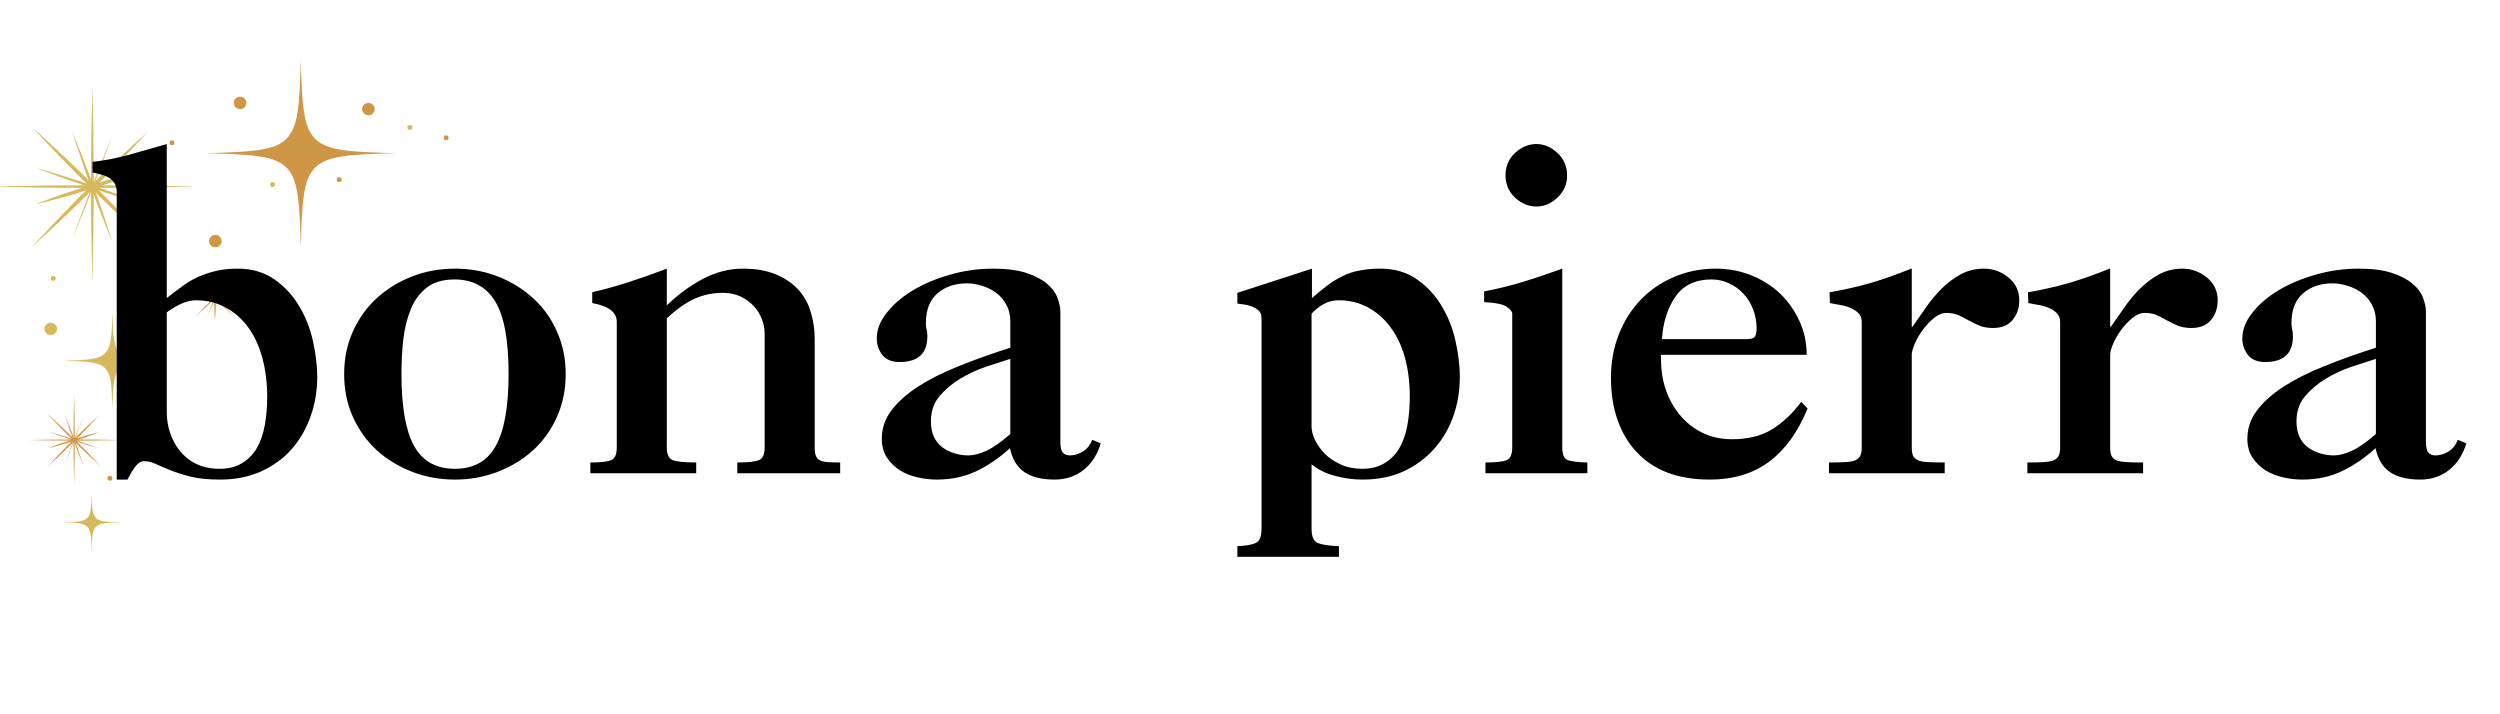 <svg version="1.0" preserveAspectRatio="xMidYMid meet" height="80" viewBox="0 0 210 60" zoomAndPan="magnify" width="280" xmlns:xlink="http://www.w3.org/1999/xlink" xmlns="http://www.w3.org/2000/svg"><defs><g></g><clipPath id="f6fbaf6eb6"><path clip-rule="nonzero" d="M 17 5.016 L 34 5.016 L 34 21 L 17 21 Z M 17 5.016"></path></clipPath><clipPath id="1db2e77622"><path clip-rule="nonzero" d="M 5 41 L 11 41 L 11 46.266 L 5 46.266 Z M 5 41"></path></clipPath><clipPath id="f3873145d3"><path clip-rule="nonzero" d="M 37 11 L 37.676 11 L 37.676 12 L 37 12 Z M 37 11"></path></clipPath></defs><path fill-rule="nonzero" fill-opacity="1" d="M 7.762 7.383 C 7.906 12.598 7.906 17.895 7.777 23.109 C 7.777 23.109 7.762 23.617 7.762 23.617 C 7.762 23.617 7.742 23.109 7.742 23.109 C 7.617 17.895 7.609 12.598 7.762 7.383 Z M 7.762 7.383" fill="#d6b95c"></path><path fill-rule="nonzero" fill-opacity="1" d="M 2.723 20.707 C 5.789 17.344 9.059 14.09 12.441 11.039 C 9.379 14.402 6.109 17.656 2.723 20.707 Z M 2.723 20.707" fill="#d6b95c"></path><path fill-rule="nonzero" fill-opacity="1" d="M 2.723 10.707 C 6.219 13.844 9.602 17.188 12.777 20.637 C 9.281 17.5 5.898 14.156 2.723 10.707 Z M 2.723 10.707" fill="#d6b95c"></path><path fill-rule="nonzero" fill-opacity="1" d="M -0.562 15.672 C 4.855 15.527 10.359 15.531 15.781 15.656 C 15.781 15.656 16.309 15.672 16.309 15.672 C 16.309 15.672 15.781 15.688 15.781 15.688 C 10.359 15.816 4.855 15.82 -0.562 15.672 Z M -0.562 15.672" fill="#d6b95c"></path><path fill-rule="nonzero" fill-opacity="1" d="M 2.949 17.172 C 4.465 16.562 6.086 16.031 7.645 15.535 C 9.23 15.043 10.82 14.578 12.441 14.207 C 10.902 14.824 9.328 15.344 7.746 15.844 C 6.18 16.324 4.547 16.809 2.949 17.172 Z M 2.949 17.172" fill="#d6b95c"></path><path fill-rule="nonzero" fill-opacity="1" d="M 6.062 11.039 C 7.324 14.074 8.465 17.203 9.441 20.336 C 8.18 17.301 7.043 14.172 6.062 11.039 Z M 6.062 11.039" fill="#d6b95c"></path><path fill-rule="nonzero" fill-opacity="1" d="M 2.941 14.074 C 6.145 14.996 9.348 16.07 12.453 17.273 C 9.246 16.352 6.047 15.273 2.941 14.074 Z M 2.941 14.074" fill="#d6b95c"></path><path fill-rule="nonzero" fill-opacity="1" d="M 9.445 11.348 C 8.391 14.285 7.254 17.23 6.062 20.117 C 7.117 17.18 8.254 14.234 9.445 11.348 Z M 9.445 11.348" fill="#d6b95c"></path><path fill-rule="nonzero" fill-opacity="1" d="M 6.223 33.145 C 6.293 35.547 6.293 37.988 6.23 40.395 C 6.23 40.395 6.223 40.625 6.223 40.625 C 6.223 40.625 6.219 40.395 6.219 40.395 C 6.16 37.988 6.156 35.547 6.223 33.145 Z M 6.223 33.145" fill="#cf9645"></path><path fill-rule="nonzero" fill-opacity="1" d="M 3.902 39.289 C 5.316 37.738 6.824 36.234 8.383 34.828 C 6.973 36.379 5.465 37.879 3.902 39.289 Z M 3.902 39.289" fill="#cf9645"></path><path fill-rule="nonzero" fill-opacity="1" d="M 3.902 34.676 C 5.516 36.125 7.074 37.664 8.539 39.254 C 6.93 37.809 5.367 36.266 3.902 34.676 Z M 3.902 34.676" fill="#cf9645"></path><path fill-rule="nonzero" fill-opacity="1" d="M 2.387 36.965 C 4.887 36.898 7.422 36.898 9.922 36.957 C 9.922 36.957 10.164 36.965 10.164 36.965 C 10.164 36.965 9.922 36.973 9.922 36.973 C 7.422 37.031 4.887 37.031 2.387 36.965 Z M 2.387 36.965" fill="#cf9645"></path><path fill-rule="nonzero" fill-opacity="1" d="M 4.008 37.656 C 4.707 37.375 5.453 37.129 6.172 36.902 C 6.902 36.676 7.637 36.461 8.383 36.289 C 7.672 36.574 6.945 36.816 6.219 37.043 C 5.496 37.266 4.742 37.488 4.008 37.656 Z M 4.008 37.656" fill="#cf9645"></path><path fill-rule="nonzero" fill-opacity="1" d="M 5.441 34.828 C 6.023 36.23 6.551 37.672 7 39.117 C 6.418 37.715 5.895 36.273 5.441 34.828 Z M 5.441 34.828" fill="#cf9645"></path><path fill-rule="nonzero" fill-opacity="1" d="M 4 36.227 C 5.48 36.652 6.953 37.148 8.387 37.703 C 6.91 37.277 5.434 36.781 4 36.227 Z M 4 36.227" fill="#cf9645"></path><path fill-rule="nonzero" fill-opacity="1" d="M 7 34.973 C 6.512 36.324 5.988 37.684 5.441 39.016 C 5.926 37.66 6.449 36.301 7 34.973 Z M 7 34.973" fill="#cf9645"></path><path fill-rule="nonzero" fill-opacity="1" d="M 18.059 22.945 C 18.117 23.598 18.129 24.273 18.133 24.93 C 18.133 25.582 18.121 26.262 18.059 26.91 C 18 26.262 17.988 25.582 17.984 24.93 C 17.988 24.273 18 23.598 18.059 22.945 Z M 18.059 22.945" fill="#cf9645"></path><path fill-rule="nonzero" fill-opacity="1" d="M 16.402 26.629 C 17.406 25.527 18.473 24.465 19.582 23.469 C 18.582 24.57 17.512 25.633 16.402 26.629 Z M 16.402 26.629" fill="#cf9645"></path><path fill-rule="nonzero" fill-opacity="1" d="M 16.402 23.359 C 17.551 24.387 18.656 25.477 19.691 26.605 C 18.547 25.582 17.441 24.492 16.402 23.359 Z M 16.402 23.359" fill="#cf9645"></path><path fill-rule="nonzero" fill-opacity="1" d="M 16.027 24.969 C 16.703 24.914 17.41 24.902 18.086 24.898 C 18.766 24.898 19.473 24.91 20.148 24.969 C 19.473 25.031 18.766 25.039 18.086 25.043 C 17.41 25.039 16.703 25.031 16.027 24.969 Z M 16.027 24.969" fill="#cf9645"></path><path fill-rule="nonzero" fill-opacity="1" d="M 16.477 24.461 C 17.004 24.578 17.539 24.746 18.055 24.914 C 18.566 25.09 19.094 25.281 19.586 25.508 C 19.055 25.391 18.52 25.223 18.004 25.055 C 17.492 24.879 16.965 24.688 16.477 24.461 Z M 16.477 24.461" fill="#cf9645"></path><path fill-rule="nonzero" fill-opacity="1" d="M 18.602 23.57 C 18.281 24.543 17.91 25.5 17.496 26.438 C 17.816 25.465 18.184 24.508 18.602 23.57 Z M 18.602 23.57" fill="#cf9645"></path><g clip-path="url(#f6fbaf6eb6)"><path fill-rule="nonzero" fill-opacity="1" d="M 33.258 12.867 C 25.641 13.07 25.473 13.238 25.266 20.723 C 25.059 13.238 24.887 13.07 17.273 12.867 C 24.887 12.664 25.059 12.5 25.266 5.012 C 25.473 12.5 25.641 12.664 33.258 12.867 Z M 33.258 12.867" fill="#cf9645"></path></g><path fill-rule="nonzero" fill-opacity="1" d="M 13.566 30.301 C 9.641 30.406 9.551 30.492 9.445 34.355 C 9.336 30.492 9.25 30.406 5.32 30.301 C 9.25 30.195 9.336 30.109 9.445 26.25 C 9.551 30.109 9.641 30.195 13.566 30.301 Z M 13.566 30.301" fill="#d6b95c"></path><g clip-path="url(#1db2e77622)"><path fill-rule="nonzero" fill-opacity="1" d="M 10.121 43.883 C 7.809 43.945 7.758 43.996 7.695 46.27 C 7.633 43.996 7.582 43.945 5.27 43.883 C 7.582 43.82 7.633 43.77 7.695 41.5 C 7.758 43.77 7.809 43.82 10.121 43.883 Z M 10.121 43.883" fill="#d6b95c"></path></g><path fill-rule="nonzero" fill-opacity="1" d="M 18.617 20.25 C 18.617 20.395 18.566 20.516 18.461 20.617 C 18.359 20.719 18.234 20.77 18.086 20.77 C 17.941 20.77 17.816 20.719 17.715 20.617 C 17.609 20.516 17.559 20.395 17.559 20.25 C 17.559 20.105 17.609 19.984 17.715 19.883 C 17.816 19.781 17.941 19.73 18.086 19.73 C 18.234 19.73 18.359 19.781 18.461 19.883 C 18.566 19.984 18.617 20.105 18.617 20.25 Z M 18.617 20.25" fill="#cf9645"></path><path fill-rule="nonzero" fill-opacity="1" d="M 11.852 34.828 C 11.852 34.973 11.801 35.094 11.699 35.195 C 11.594 35.297 11.469 35.348 11.324 35.348 C 11.176 35.348 11.051 35.297 10.949 35.195 C 10.848 35.094 10.793 34.973 10.793 34.828 C 10.793 34.684 10.848 34.562 10.949 34.461 C 11.051 34.359 11.176 34.309 11.324 34.309 C 11.469 34.309 11.594 34.359 11.699 34.461 C 11.801 34.562 11.852 34.684 11.852 34.828 Z M 11.852 34.828" fill="#cf9645"></path><path fill-rule="nonzero" fill-opacity="1" d="M 31.48 9.164 C 31.48 9.309 31.426 9.43 31.324 9.531 C 31.219 9.633 31.094 9.684 30.949 9.684 C 30.805 9.684 30.68 9.633 30.574 9.531 C 30.473 9.43 30.418 9.309 30.418 9.164 C 30.418 9.02 30.473 8.898 30.574 8.797 C 30.68 8.695 30.805 8.645 30.949 8.645 C 31.094 8.645 31.219 8.695 31.324 8.797 C 31.426 8.898 31.48 9.02 31.48 9.164 Z M 31.48 9.164" fill="#cf9645"></path><path fill-rule="nonzero" fill-opacity="1" d="M 4.793 27.625 C 4.793 27.77 4.742 27.891 4.641 27.992 C 4.535 28.094 4.41 28.145 4.266 28.145 C 4.117 28.145 3.996 28.094 3.891 27.992 C 3.789 27.891 3.734 27.77 3.734 27.625 C 3.734 27.48 3.789 27.359 3.891 27.258 C 3.996 27.156 4.117 27.105 4.266 27.105 C 4.41 27.105 4.535 27.156 4.641 27.258 C 4.742 27.359 4.793 27.48 4.793 27.625 Z M 4.793 27.625" fill="#d6b95c"></path><path fill-rule="nonzero" fill-opacity="1" d="M 20.695 8.645 C 20.695 8.785 20.645 8.91 20.543 9.012 C 20.438 9.113 20.312 9.164 20.168 9.164 C 20.02 9.164 19.895 9.113 19.793 9.012 C 19.688 8.91 19.637 8.785 19.637 8.645 C 19.637 8.5 19.688 8.375 19.793 8.273 C 19.895 8.172 20.02 8.121 20.168 8.121 C 20.312 8.121 20.438 8.172 20.543 8.273 C 20.645 8.375 20.695 8.5 20.695 8.645 Z M 20.695 8.645" fill="#cf9645"></path><path fill-rule="nonzero" fill-opacity="1" d="M 12.746 26.164 C 12.746 26.301 12.676 26.367 12.539 26.367 C 12.402 26.367 12.332 26.301 12.332 26.164 C 12.332 26.027 12.402 25.961 12.539 25.961 C 12.676 25.961 12.746 26.027 12.746 26.164 Z M 12.746 26.164" fill="#cf9645"></path><path fill-rule="nonzero" fill-opacity="1" d="M 9.441 40.176 C 9.441 40.312 9.375 40.379 9.234 40.379 C 9.098 40.379 9.027 40.312 9.027 40.176 C 9.027 40.039 9.098 39.973 9.234 39.973 C 9.375 39.973 9.441 40.039 9.441 40.176 Z M 9.441 40.176" fill="#cf9645"></path><g clip-path="url(#f3873145d3)"><path fill-rule="nonzero" fill-opacity="1" d="M 37.68 11.574 C 37.68 11.711 37.609 11.777 37.473 11.777 C 37.332 11.777 37.266 11.711 37.266 11.574 C 37.266 11.438 37.332 11.371 37.473 11.371 C 37.609 11.371 37.68 11.438 37.68 11.574 Z M 37.68 11.574" fill="#cf9645"></path></g><path fill-rule="nonzero" fill-opacity="1" d="M 28.703 15.09 C 28.703 15.227 28.633 15.293 28.496 15.293 C 28.359 15.293 28.289 15.227 28.289 15.09 C 28.289 14.953 28.359 14.887 28.496 14.887 C 28.633 14.887 28.703 14.953 28.703 15.09 Z M 28.703 15.09" fill="#cf9645"></path><path fill-rule="nonzero" fill-opacity="1" d="M 4.68 23.387 C 4.68 23.523 4.609 23.59 4.473 23.59 C 4.336 23.59 4.266 23.523 4.266 23.387 C 4.266 23.25 4.336 23.184 4.473 23.184 C 4.609 23.184 4.68 23.25 4.68 23.387 Z M 4.68 23.387" fill="#d6b95c"></path><path fill-rule="nonzero" fill-opacity="1" d="M 34.637 10.707 C 34.637 10.844 34.57 10.91 34.43 10.91 C 34.293 10.91 34.223 10.844 34.223 10.707 C 34.223 10.57 34.293 10.504 34.43 10.504 C 34.57 10.504 34.637 10.57 34.637 10.707 Z M 34.637 10.707" fill="#d6b95c"></path><path fill-rule="nonzero" fill-opacity="1" d="M 23.102 15.5 C 23.102 15.637 23.035 15.703 22.895 15.703 C 22.758 15.703 22.688 15.637 22.688 15.5 C 22.688 15.363 22.758 15.297 22.895 15.297 C 23.035 15.297 23.102 15.363 23.102 15.5 Z M 23.102 15.5" fill="#d6b95c"></path><path fill-rule="nonzero" fill-opacity="1" d="M 14.656 11.992 C 14.656 12.129 14.586 12.195 14.449 12.195 C 14.309 12.195 14.242 12.129 14.242 11.992 C 14.242 11.855 14.309 11.789 14.449 11.789 C 14.586 11.789 14.656 11.855 14.656 11.992 Z M 14.656 11.992" fill="#cf9645"></path><g fill-opacity="1" fill="#000000"><g transform="translate(6.914, 39.754)"><g><path d="M 7.094 -5.172 C 7.094 -4.523 7.188 -3.93 7.375 -3.391 C 7.562 -2.859 7.805 -2.391 8.109 -1.984 C 8.953 -0.91 10.086 -0.375 11.516 -0.375 C 12.266 -0.375 12.895 -0.531 13.406 -0.844 C 13.926 -1.156 14.344 -1.578 14.656 -2.109 C 14.969 -2.648 15.191 -3.289 15.328 -4.031 C 15.461 -4.77 15.531 -5.566 15.531 -6.422 C 15.531 -7.566 15.398 -8.633 15.141 -9.625 C 14.879 -10.613 14.492 -11.469 13.984 -12.188 C 13.473 -12.914 12.836 -13.488 12.078 -13.906 C 11.328 -14.32 10.477 -14.531 9.531 -14.531 C 8.832 -14.531 8.02 -14.191 7.094 -13.516 Z M 0.859 -26.156 C 1.91 -26.281 2.93 -26.477 3.922 -26.75 C 4.91 -27.031 5.969 -27.332 7.094 -27.656 L 7.094 -14.719 C 7.594 -15.113 8.062 -15.469 8.5 -15.781 C 8.938 -16.094 9.383 -16.348 9.844 -16.547 C 10.312 -16.742 10.801 -16.898 11.312 -17.016 C 11.82 -17.129 12.406 -17.188 13.062 -17.188 C 14.258 -17.188 15.285 -16.883 16.141 -16.281 C 16.992 -15.688 17.688 -14.938 18.219 -14.031 C 18.758 -13.133 19.145 -12.156 19.375 -11.094 C 19.613 -10.031 19.734 -9.035 19.734 -8.109 C 19.734 -6.93 19.547 -5.816 19.172 -4.766 C 18.797 -3.711 18.258 -2.789 17.562 -2 C 16.863 -1.219 16.004 -0.598 14.984 -0.141 C 13.973 0.305 12.832 0.531 11.562 0.531 C 10.582 0.531 9.758 0.445 9.094 0.281 C 8.438 0.113 7.875 -0.062 7.406 -0.25 C 6.945 -0.438 6.547 -0.609 6.203 -0.766 C 5.867 -0.93 5.523 -1.016 5.172 -1.016 C 4.973 -1.016 4.773 -0.91 4.578 -0.703 C 4.379 -0.504 4.117 -0.094 3.797 0.531 L 2.891 0.531 L 2.891 -23.609 C 2.891 -23.93 2.82 -24.191 2.688 -24.391 C 2.551 -24.598 2.379 -24.754 2.172 -24.859 C 1.973 -24.973 1.754 -25.055 1.516 -25.109 C 1.273 -25.16 1.055 -25.211 0.859 -25.266 Z M 0.859 -26.156"></path></g></g></g><g fill-opacity="1" fill="#000000"><g transform="translate(27.784, 39.754)"><g><path d="M 10.391 -16.281 C 9.441 -16.281 8.672 -16.055 8.078 -15.609 C 7.492 -15.16 7.047 -14.562 6.734 -13.812 C 6.422 -13.062 6.207 -12.207 6.094 -11.25 C 5.988 -10.301 5.938 -9.328 5.938 -8.328 C 5.938 -5.598 6.289 -3.586 7 -2.297 C 7.707 -1.016 8.852 -0.375 10.438 -0.375 C 12.008 -0.375 13.148 -1.016 13.859 -2.297 C 14.578 -3.586 14.938 -5.598 14.938 -8.328 C 14.938 -11.18 14.562 -13.219 13.812 -14.438 C 13.062 -15.664 11.922 -16.281 10.391 -16.281 Z M 1.125 -8.328 C 1.125 -9.629 1.367 -10.82 1.859 -11.906 C 2.348 -13 3.016 -13.93 3.859 -14.703 C 4.711 -15.484 5.703 -16.094 6.828 -16.531 C 7.953 -16.969 9.156 -17.188 10.438 -17.188 C 11.707 -17.188 12.906 -16.969 14.031 -16.531 C 15.156 -16.094 16.145 -15.484 17 -14.703 C 17.852 -13.93 18.52 -13 19 -11.906 C 19.488 -10.82 19.734 -9.629 19.734 -8.328 C 19.734 -7.023 19.488 -5.828 19 -4.734 C 18.52 -3.648 17.852 -2.719 17 -1.938 C 16.145 -1.164 15.156 -0.562 14.031 -0.125 C 12.906 0.312 11.707 0.531 10.438 0.531 C 9.156 0.531 7.953 0.312 6.828 -0.125 C 5.703 -0.562 4.711 -1.164 3.859 -1.938 C 3.016 -2.719 2.348 -3.648 1.859 -4.734 C 1.367 -5.828 1.125 -7.023 1.125 -8.328 Z M 1.125 -8.328"></path></g></g></g><g fill-opacity="1" fill="#000000"><g transform="translate(48.653, 39.754)"><g><path d="M 7.359 -14.109 C 8.328 -15.035 9.348 -15.781 10.422 -16.344 C 11.504 -16.906 12.609 -17.188 13.734 -17.188 C 14.805 -17.188 15.723 -17.031 16.484 -16.719 C 17.254 -16.406 17.883 -15.984 18.375 -15.453 C 18.863 -14.93 19.219 -14.305 19.438 -13.578 C 19.664 -12.859 19.781 -12.086 19.781 -11.266 L 19.781 -2.172 C 19.781 -1.867 19.812 -1.633 19.875 -1.469 C 19.938 -1.312 20.047 -1.188 20.203 -1.094 C 20.367 -1.008 20.586 -0.957 20.859 -0.938 C 21.141 -0.914 21.492 -0.906 21.922 -0.906 L 21.922 0 L 13.281 0 L 13.281 -0.906 C 14.188 -0.906 14.797 -0.973 15.109 -1.109 C 15.422 -1.242 15.578 -1.598 15.578 -2.172 L 15.578 -11.75 C 15.578 -12.145 15.5 -12.539 15.344 -12.938 C 15.195 -13.344 14.973 -13.707 14.672 -14.031 C 14.367 -14.363 14 -14.633 13.562 -14.844 C 13.125 -15.051 12.629 -15.156 12.078 -15.156 C 11.234 -15.156 10.445 -14.992 9.719 -14.672 C 8.988 -14.348 8.203 -13.797 7.359 -13.016 L 7.359 -2.172 C 7.359 -1.598 7.52 -1.242 7.844 -1.109 C 8.164 -0.973 8.828 -0.906 9.828 -0.906 L 9.828 0 L 0.938 0 L 0.938 -0.906 C 1.812 -0.906 2.398 -0.973 2.703 -1.109 C 3.004 -1.242 3.156 -1.598 3.156 -2.172 L 3.156 -12.719 C 3.156 -13.52 2.469 -14.047 1.094 -14.297 L 1.094 -15.203 C 2.145 -15.453 3.156 -15.734 4.125 -16.047 C 5.102 -16.359 6.18 -16.738 7.359 -17.188 Z M 7.359 -14.109"></path></g></g></g><g fill-opacity="1" fill="#000000"><g transform="translate(71.587, 39.754)"><g><path d="M 13.281 -9.609 C 12.707 -9.43 12.031 -9.211 11.25 -8.953 C 10.477 -8.691 9.75 -8.352 9.062 -7.938 C 8.375 -7.52 7.789 -7.023 7.312 -6.453 C 6.844 -5.879 6.609 -5.18 6.609 -4.359 C 6.609 -3.859 6.691 -3.426 6.859 -3.062 C 7.035 -2.695 7.273 -2.398 7.578 -2.172 C 7.879 -1.953 8.219 -1.785 8.594 -1.672 C 8.969 -1.555 9.359 -1.5 9.766 -1.5 C 10.18 -1.5 10.672 -1.625 11.234 -1.875 C 11.797 -2.125 12.477 -2.598 13.281 -3.297 Z M 2.062 -11.328 C 2.062 -12.055 2.336 -12.77 2.891 -13.469 C 3.441 -14.176 4.164 -14.801 5.062 -15.344 C 5.969 -15.895 7.008 -16.336 8.188 -16.672 C 9.363 -17.016 10.578 -17.188 11.828 -17.188 C 12.973 -17.188 13.906 -17.066 14.625 -16.828 C 15.352 -16.586 15.93 -16.285 16.359 -15.922 C 16.785 -15.566 17.078 -15.176 17.234 -14.75 C 17.398 -14.32 17.484 -13.922 17.484 -13.547 L 17.484 -2.625 C 17.484 -2.176 17.555 -1.875 17.703 -1.719 C 17.859 -1.57 18.051 -1.5 18.281 -1.5 C 18.656 -1.5 19.02 -1.609 19.375 -1.828 C 19.738 -2.055 20 -2.383 20.156 -2.812 L 20.875 -2.516 C 20.594 -1.566 20.113 -0.82 19.438 -0.281 C 18.758 0.258 17.945 0.531 17 0.531 C 15.926 0.531 15.082 0.32 14.469 -0.094 C 13.852 -0.508 13.445 -1.18 13.25 -2.109 C 12.375 -1.305 11.441 -0.664 10.453 -0.188 C 9.461 0.289 8.344 0.531 7.094 0.531 C 6.57 0.531 6.035 0.469 5.484 0.344 C 4.93 0.219 4.438 0.02 4 -0.25 C 3.562 -0.531 3.195 -0.891 2.906 -1.328 C 2.625 -1.766 2.484 -2.285 2.484 -2.891 C 2.484 -3.766 2.75 -4.555 3.281 -5.266 C 3.82 -5.984 4.57 -6.656 5.531 -7.281 C 6.5 -7.906 7.641 -8.477 8.953 -9 C 10.266 -9.531 11.707 -10.047 13.281 -10.547 L 13.281 -12.766 C 13.281 -13.285 13.172 -13.742 12.953 -14.141 C 12.742 -14.547 12.461 -14.879 12.109 -15.141 C 11.766 -15.398 11.375 -15.598 10.938 -15.734 C 10.5 -15.879 10.066 -15.953 9.641 -15.953 C 8.641 -15.953 7.812 -15.672 7.156 -15.109 C 6.508 -14.547 6.188 -13.711 6.188 -12.609 C 6.188 -12.379 6.207 -12.195 6.25 -12.062 C 6.289 -11.926 6.312 -11.742 6.312 -11.516 C 6.312 -10.066 5.535 -9.344 3.984 -9.344 C 3.328 -9.344 2.844 -9.539 2.531 -9.938 C 2.219 -10.344 2.062 -10.805 2.062 -11.328 Z M 2.062 -11.328"></path></g></g></g><g fill-opacity="1" fill="#000000"><g transform="translate(92.457, 39.754)"><g></g></g></g><g fill-opacity="1" fill="#000000"><g transform="translate(102.891, 39.754)"><g><path d="M 7.281 -3.906 C 7.281 -3.582 7.375 -3.219 7.562 -2.812 C 7.75 -2.414 8.016 -2.035 8.359 -1.672 C 8.711 -1.305 9.16 -1 9.703 -0.75 C 10.242 -0.5 10.848 -0.375 11.516 -0.375 C 12.266 -0.375 12.895 -0.531 13.406 -0.844 C 13.926 -1.156 14.344 -1.578 14.656 -2.109 C 14.969 -2.648 15.191 -3.289 15.328 -4.031 C 15.461 -4.77 15.531 -5.566 15.531 -6.422 C 15.531 -7.617 15.395 -8.711 15.125 -9.703 C 14.852 -10.691 14.453 -11.539 13.922 -12.25 C 13.398 -12.969 12.77 -13.523 12.031 -13.922 C 11.289 -14.328 10.473 -14.531 9.578 -14.531 C 9.098 -14.531 8.676 -14.426 8.312 -14.219 C 7.945 -14.02 7.602 -13.75 7.281 -13.406 Z M 7.312 -14.719 C 7.77 -15.113 8.203 -15.469 8.609 -15.781 C 9.023 -16.094 9.453 -16.352 9.891 -16.562 C 10.328 -16.781 10.801 -16.938 11.312 -17.031 C 11.82 -17.133 12.406 -17.188 13.062 -17.188 C 14.258 -17.188 15.285 -16.883 16.141 -16.281 C 16.992 -15.688 17.688 -14.938 18.219 -14.031 C 18.758 -13.133 19.145 -12.156 19.375 -11.094 C 19.613 -10.031 19.734 -9.035 19.734 -8.109 C 19.734 -6.91 19.547 -5.789 19.172 -4.75 C 18.797 -3.707 18.25 -2.789 17.531 -2 C 16.82 -1.219 15.969 -0.598 14.969 -0.141 C 13.969 0.305 12.832 0.531 11.562 0.531 C 10.781 0.531 10.008 0.426 9.25 0.219 C 8.488 0.02 7.832 -0.301 7.281 -0.75 L 7.281 4.656 C 7.281 5.301 7.445 5.695 7.781 5.844 C 8.125 6 8.723 6.094 9.578 6.125 L 9.578 7.016 L 1.047 7.016 L 1.047 6.125 C 1.773 6.094 2.297 6 2.609 5.844 C 2.922 5.695 3.078 5.301 3.078 4.656 L 3.078 -13.016 C 3.078 -13.316 2.988 -13.539 2.812 -13.688 C 2.633 -13.844 2.43 -13.957 2.203 -14.031 C 1.984 -14.113 1.758 -14.164 1.531 -14.188 C 1.312 -14.207 1.148 -14.234 1.047 -14.266 L 1.047 -15.156 L 7.312 -17.188 Z M 7.312 -14.719"></path></g></g></g><g fill-opacity="1" fill="#000000"><g transform="translate(123.761, 39.754)"><g><path d="M 7.469 -2.172 C 7.469 -1.578 7.617 -1.223 7.922 -1.109 C 8.223 -0.992 8.773 -0.926 9.578 -0.906 L 9.578 0 L 1.016 0 L 1.016 -0.906 C 1.91 -0.906 2.508 -0.973 2.812 -1.109 C 3.113 -1.242 3.266 -1.598 3.266 -2.172 L 3.266 -13.406 C 3.266 -13.57 3.117 -13.758 2.828 -13.969 C 2.547 -14.188 1.906 -14.32 0.906 -14.375 L 0.906 -15.281 C 1.977 -15.477 3.047 -15.738 4.109 -16.062 C 5.172 -16.383 6.289 -16.758 7.469 -17.188 Z M 2.703 -25.031 C 2.703 -25.781 2.969 -26.406 3.5 -26.906 C 4.039 -27.406 4.641 -27.656 5.297 -27.656 C 5.941 -27.656 6.531 -27.406 7.062 -26.906 C 7.602 -26.406 7.875 -25.781 7.875 -25.031 C 7.875 -24.281 7.602 -23.656 7.062 -23.156 C 6.531 -22.656 5.941 -22.406 5.297 -22.406 C 4.641 -22.406 4.039 -22.656 3.5 -23.156 C 2.969 -23.656 2.703 -24.281 2.703 -25.031 Z M 2.703 -25.031"></path></g></g></g><g fill-opacity="1" fill="#000000"><g transform="translate(134.196, 39.754)"><g><path d="M 12.531 -11.266 C 12.883 -11.266 13.109 -11.332 13.203 -11.469 C 13.305 -11.602 13.359 -11.832 13.359 -12.156 C 13.359 -12.707 13.266 -13.234 13.078 -13.734 C 12.891 -14.234 12.625 -14.672 12.281 -15.047 C 11.945 -15.422 11.547 -15.719 11.078 -15.938 C 10.617 -16.164 10.117 -16.281 9.578 -16.281 C 8.223 -16.281 7.211 -15.801 6.547 -14.844 C 5.879 -13.883 5.5 -12.691 5.406 -11.266 Z M 1.125 -8.031 C 1.125 -9.332 1.344 -10.539 1.781 -11.656 C 2.219 -12.77 2.828 -13.738 3.609 -14.562 C 4.398 -15.383 5.332 -16.023 6.406 -16.484 C 7.488 -16.953 8.672 -17.188 9.953 -17.188 C 10.973 -17.188 11.945 -17.004 12.875 -16.641 C 13.801 -16.273 14.609 -15.77 15.297 -15.125 C 15.984 -14.477 16.531 -13.711 16.938 -12.828 C 17.352 -11.953 17.562 -10.992 17.562 -9.953 L 5.328 -9.953 L 5.328 -9.531 C 5.328 -8.676 5.457 -7.848 5.719 -7.047 C 5.988 -6.254 6.379 -5.547 6.891 -4.922 C 7.398 -4.297 8.023 -3.797 8.766 -3.422 C 9.504 -3.047 10.348 -2.859 11.297 -2.859 C 12.617 -2.859 13.727 -3.129 14.625 -3.672 C 15.531 -4.223 16.359 -5 17.109 -6 L 17.641 -5.438 C 16.836 -3.469 15.758 -1.977 14.406 -0.969 C 13.062 0.031 11.398 0.531 9.422 0.531 C 8.066 0.531 6.875 0.332 5.844 -0.062 C 4.82 -0.469 3.961 -1.047 3.266 -1.797 C 2.566 -2.547 2.035 -3.445 1.672 -4.5 C 1.305 -5.551 1.125 -6.727 1.125 -8.031 Z M 1.125 -8.031"></path></g></g></g><g fill-opacity="1" fill="#000000"><g transform="translate(152.963, 39.754)"><g><path d="M 7.625 -12.312 L 7.688 -12.312 C 8.02 -12.781 8.383 -13.301 8.781 -13.875 C 9.176 -14.457 9.617 -14.992 10.109 -15.484 C 10.598 -15.973 11.133 -16.379 11.719 -16.703 C 12.312 -17.023 12.973 -17.188 13.703 -17.188 C 14.453 -17.188 15.129 -16.941 15.734 -16.453 C 16.348 -15.961 16.656 -15.32 16.656 -14.531 C 16.656 -13.875 16.469 -13.32 16.094 -12.875 C 15.719 -12.426 15.172 -12.203 14.453 -12.203 C 14.004 -12.203 13.617 -12.27 13.297 -12.406 C 12.984 -12.539 12.691 -12.68 12.422 -12.828 C 12.148 -12.984 11.867 -13.129 11.578 -13.266 C 11.285 -13.398 10.941 -13.469 10.547 -13.469 C 10.191 -13.469 9.844 -13.328 9.5 -13.047 C 9.164 -12.773 8.852 -12.445 8.562 -12.062 C 8.281 -11.676 8.051 -11.281 7.875 -10.875 C 7.707 -10.477 7.625 -10.172 7.625 -9.953 L 7.625 -2.172 C 7.625 -1.867 7.66 -1.633 7.734 -1.469 C 7.805 -1.312 7.941 -1.188 8.141 -1.094 C 8.336 -1.008 8.617 -0.957 8.984 -0.938 C 9.348 -0.914 9.816 -0.906 10.391 -0.906 L 10.391 0 L 0.672 0 L 0.672 -0.906 C 1.223 -0.906 1.68 -0.914 2.047 -0.938 C 2.41 -0.957 2.691 -1.008 2.891 -1.094 C 3.086 -1.188 3.223 -1.312 3.297 -1.469 C 3.379 -1.633 3.422 -1.867 3.422 -2.172 L 3.422 -12.719 C 3.422 -13.02 3.328 -13.266 3.141 -13.453 C 2.953 -13.641 2.719 -13.789 2.438 -13.906 C 2.164 -14.02 1.879 -14.098 1.578 -14.141 C 1.273 -14.191 1 -14.242 0.75 -14.297 L 0.719 -15.203 C 1.988 -15.422 3.156 -15.688 4.219 -16 C 5.281 -16.312 6.398 -16.707 7.578 -17.188 L 7.625 -17.188 Z M 7.625 -12.312"></path></g></g></g><g fill-opacity="1" fill="#000000"><g transform="translate(169.629, 39.754)"><g><path d="M 7.625 -12.312 L 7.688 -12.312 C 8.02 -12.781 8.383 -13.301 8.781 -13.875 C 9.176 -14.457 9.617 -14.992 10.109 -15.484 C 10.598 -15.973 11.133 -16.379 11.719 -16.703 C 12.312 -17.023 12.973 -17.188 13.703 -17.188 C 14.453 -17.188 15.129 -16.941 15.734 -16.453 C 16.348 -15.961 16.656 -15.32 16.656 -14.531 C 16.656 -13.875 16.469 -13.32 16.094 -12.875 C 15.719 -12.426 15.172 -12.203 14.453 -12.203 C 14.004 -12.203 13.617 -12.27 13.297 -12.406 C 12.984 -12.539 12.691 -12.68 12.422 -12.828 C 12.148 -12.984 11.867 -13.129 11.578 -13.266 C 11.285 -13.398 10.941 -13.469 10.547 -13.469 C 10.191 -13.469 9.844 -13.328 9.5 -13.047 C 9.164 -12.773 8.852 -12.445 8.562 -12.062 C 8.281 -11.676 8.051 -11.281 7.875 -10.875 C 7.707 -10.477 7.625 -10.172 7.625 -9.953 L 7.625 -2.172 C 7.625 -1.867 7.66 -1.633 7.734 -1.469 C 7.805 -1.312 7.941 -1.188 8.141 -1.094 C 8.336 -1.008 8.617 -0.957 8.984 -0.938 C 9.348 -0.914 9.816 -0.906 10.391 -0.906 L 10.391 0 L 0.672 0 L 0.672 -0.906 C 1.223 -0.906 1.68 -0.914 2.047 -0.938 C 2.41 -0.957 2.691 -1.008 2.891 -1.094 C 3.086 -1.188 3.223 -1.312 3.297 -1.469 C 3.379 -1.633 3.422 -1.867 3.422 -2.172 L 3.422 -12.719 C 3.422 -13.02 3.328 -13.266 3.141 -13.453 C 2.953 -13.641 2.719 -13.789 2.438 -13.906 C 2.164 -14.02 1.879 -14.098 1.578 -14.141 C 1.273 -14.191 1 -14.242 0.75 -14.297 L 0.719 -15.203 C 1.988 -15.422 3.156 -15.688 4.219 -16 C 5.281 -16.312 6.398 -16.707 7.578 -17.188 L 7.625 -17.188 Z M 7.625 -12.312"></path></g></g></g><g fill-opacity="1" fill="#000000"><g transform="translate(186.295, 39.754)"><g><path d="M 13.281 -9.609 C 12.707 -9.43 12.031 -9.211 11.25 -8.953 C 10.477 -8.691 9.75 -8.352 9.062 -7.938 C 8.375 -7.52 7.789 -7.023 7.312 -6.453 C 6.844 -5.879 6.609 -5.18 6.609 -4.359 C 6.609 -3.859 6.691 -3.426 6.859 -3.062 C 7.035 -2.695 7.273 -2.398 7.578 -2.172 C 7.879 -1.953 8.219 -1.785 8.594 -1.672 C 8.969 -1.555 9.359 -1.5 9.766 -1.5 C 10.18 -1.5 10.672 -1.625 11.234 -1.875 C 11.797 -2.125 12.477 -2.598 13.281 -3.297 Z M 2.062 -11.328 C 2.062 -12.055 2.336 -12.77 2.891 -13.469 C 3.441 -14.176 4.164 -14.801 5.062 -15.344 C 5.969 -15.895 7.008 -16.336 8.188 -16.672 C 9.363 -17.016 10.578 -17.188 11.828 -17.188 C 12.973 -17.188 13.906 -17.066 14.625 -16.828 C 15.352 -16.586 15.93 -16.285 16.359 -15.922 C 16.785 -15.566 17.078 -15.176 17.234 -14.75 C 17.398 -14.32 17.484 -13.922 17.484 -13.547 L 17.484 -2.625 C 17.484 -2.176 17.555 -1.875 17.703 -1.719 C 17.859 -1.57 18.051 -1.5 18.281 -1.5 C 18.656 -1.5 19.02 -1.609 19.375 -1.828 C 19.738 -2.055 20 -2.383 20.156 -2.812 L 20.875 -2.516 C 20.594 -1.566 20.113 -0.82 19.438 -0.281 C 18.758 0.258 17.945 0.531 17 0.531 C 15.926 0.531 15.082 0.32 14.469 -0.094 C 13.852 -0.508 13.445 -1.18 13.25 -2.109 C 12.375 -1.305 11.441 -0.664 10.453 -0.188 C 9.461 0.289 8.344 0.531 7.094 0.531 C 6.57 0.531 6.035 0.469 5.484 0.344 C 4.93 0.219 4.438 0.02 4 -0.25 C 3.562 -0.531 3.195 -0.891 2.906 -1.328 C 2.625 -1.766 2.484 -2.285 2.484 -2.891 C 2.484 -3.766 2.75 -4.555 3.281 -5.266 C 3.82 -5.984 4.57 -6.656 5.531 -7.281 C 6.5 -7.906 7.641 -8.477 8.953 -9 C 10.266 -9.531 11.707 -10.047 13.281 -10.547 L 13.281 -12.766 C 13.281 -13.285 13.172 -13.742 12.953 -14.141 C 12.742 -14.547 12.461 -14.879 12.109 -15.141 C 11.766 -15.398 11.375 -15.598 10.938 -15.734 C 10.5 -15.879 10.066 -15.953 9.641 -15.953 C 8.641 -15.953 7.812 -15.672 7.156 -15.109 C 6.508 -14.547 6.188 -13.711 6.188 -12.609 C 6.188 -12.379 6.207 -12.195 6.25 -12.062 C 6.289 -11.926 6.312 -11.742 6.312 -11.516 C 6.312 -10.066 5.535 -9.344 3.984 -9.344 C 3.328 -9.344 2.844 -9.539 2.531 -9.938 C 2.219 -10.344 2.062 -10.805 2.062 -11.328 Z M 2.062 -11.328"></path></g></g></g></svg>